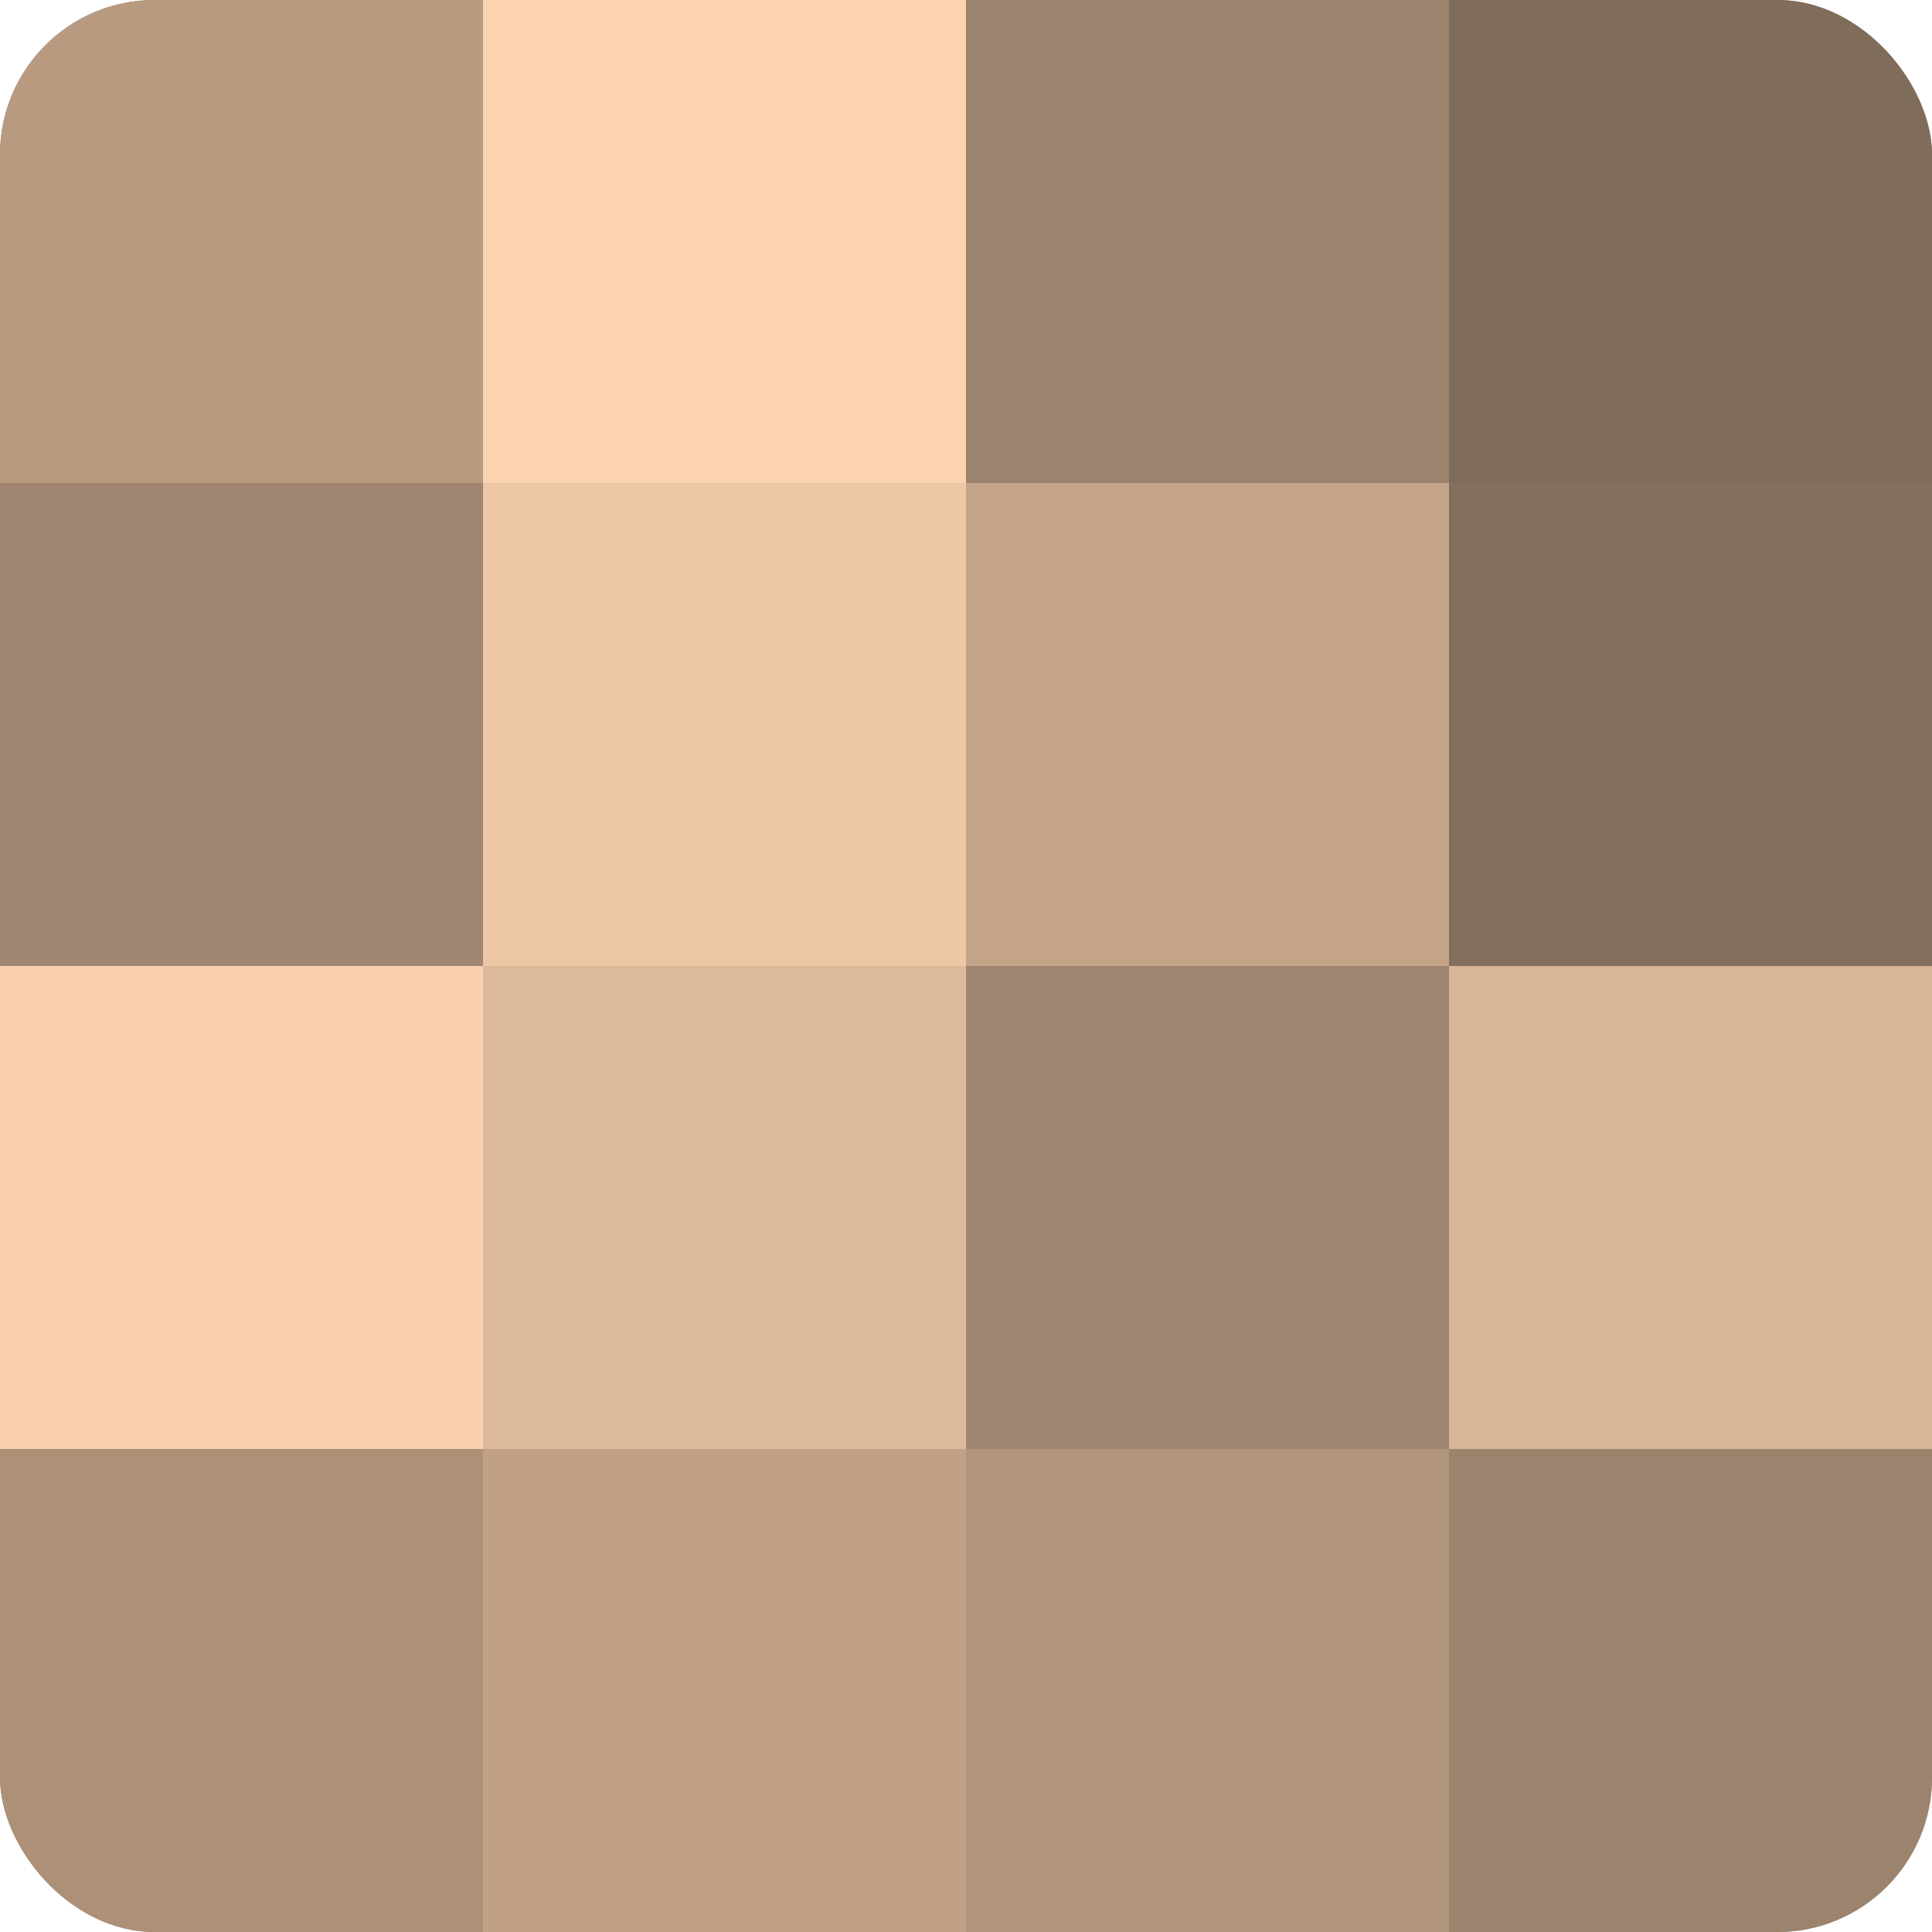 <?xml version="1.0" encoding="UTF-8"?>
<svg xmlns="http://www.w3.org/2000/svg" width="60" height="60" viewBox="0 0 100 100" preserveAspectRatio="xMidYMid meet"><defs><clipPath id="c" width="100" height="100"><rect width="100" height="100" rx="8" ry="8"/></clipPath></defs><g clip-path="url(#c)"><rect width="100" height="100" fill="#a08670"/><rect width="25" height="25" fill="#b89a81"/><rect y="25" width="25" height="25" fill="#a08670"/><rect y="50" width="25" height="25" fill="#f8d0ad"/><rect y="75" width="25" height="25" fill="#ac9078"/><rect x="25" width="25" height="25" fill="#fcd3b0"/><rect x="25" y="25" width="25" height="25" fill="#ecc6a5"/><rect x="25" y="50" width="25" height="25" fill="#dcb99a"/><rect x="25" y="75" width="25" height="25" fill="#c0a186"/><rect x="50" width="25" height="25" fill="#9c836d"/><rect x="50" y="25" width="25" height="25" fill="#c4a489"/><rect x="50" y="50" width="25" height="25" fill="#a08670"/><rect x="50" y="75" width="25" height="25" fill="#b0947b"/><rect x="75" width="25" height="25" fill="#806c5a"/><rect x="75" y="25" width="25" height="25" fill="#846f5d"/><rect x="75" y="50" width="25" height="25" fill="#d8b597"/><rect x="75" y="75" width="25" height="25" fill="#9c836d"/></g></svg>
